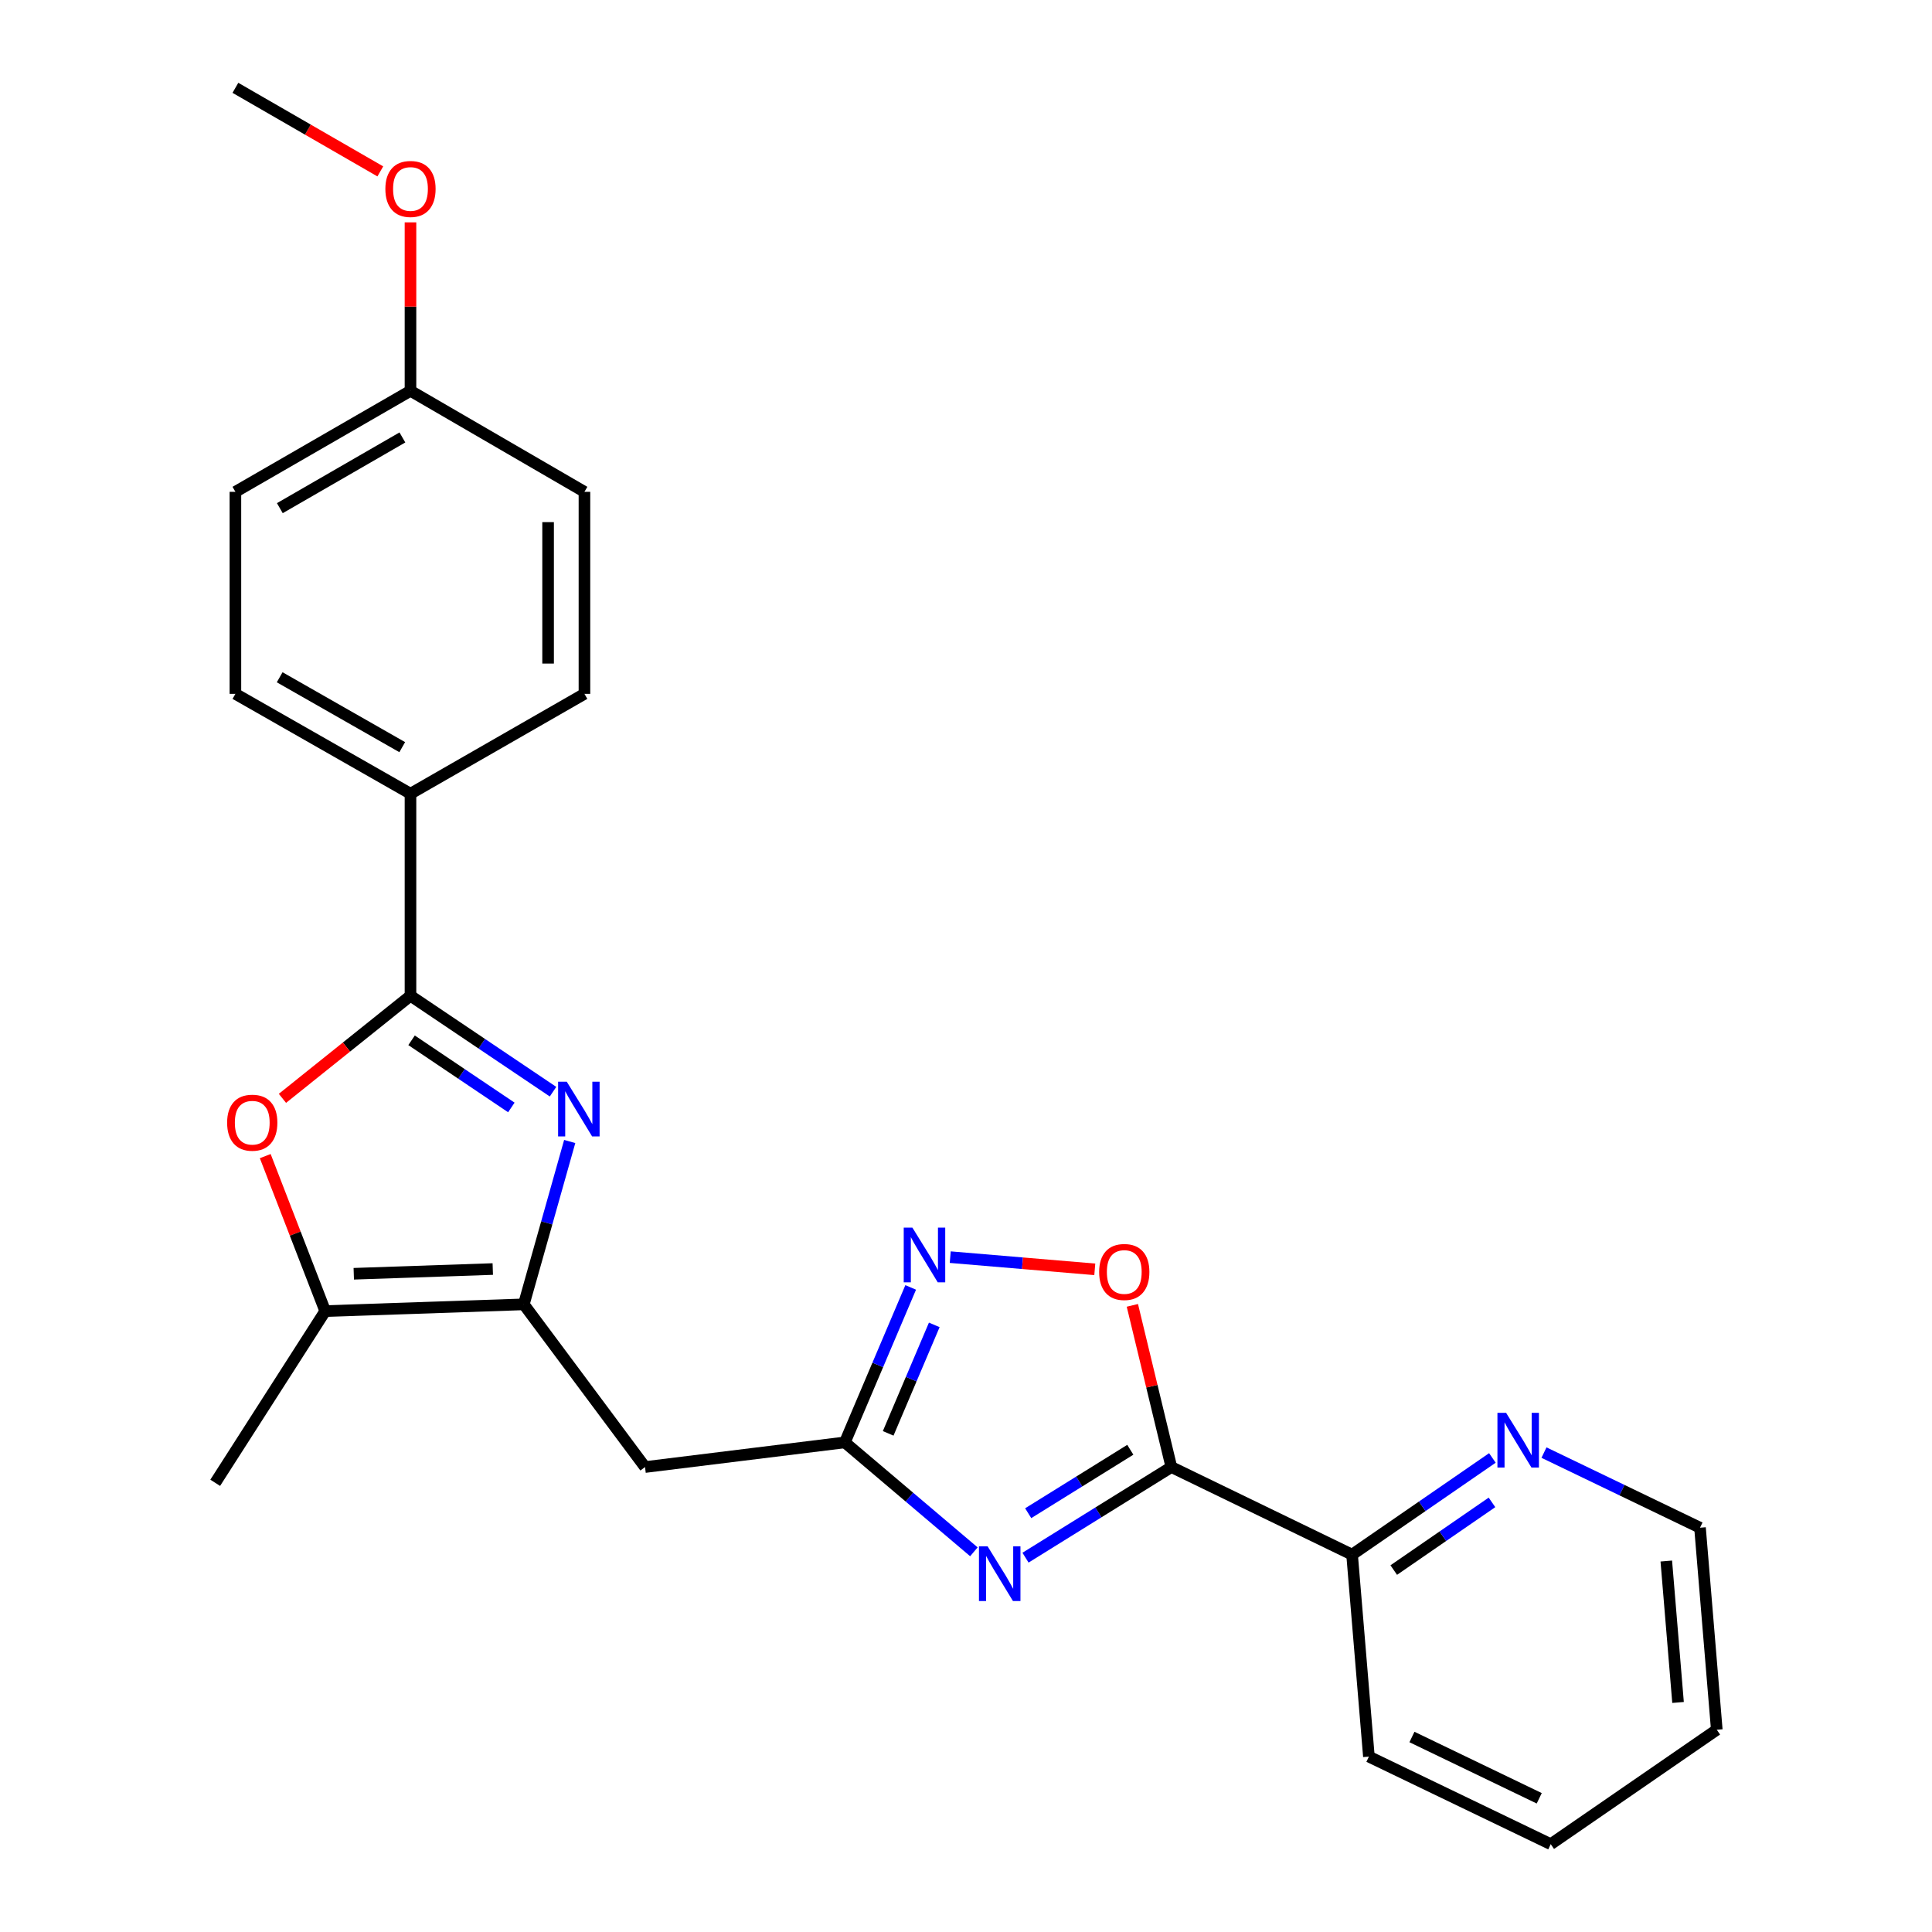 <?xml version='1.0' encoding='iso-8859-1'?>
<svg version='1.1' baseProfile='full'
              xmlns='http://www.w3.org/2000/svg'
                      xmlns:rdkit='http://www.rdkit.org/xml'
                      xmlns:xlink='http://www.w3.org/1999/xlink'
                  xml:space='preserve'
width='1000px' height='1000px' viewBox='0 0 1000 1000'>
<!-- END OF HEADER -->
<rect style='opacity:1.0;fill:#FFFFFF;stroke:none' width='1000' height='1000' x='0' y='0'> </rect>
<path class='bond-1' d='M 286.247,565.054 L 249.356,540.226' style='fill:none;fill-rule:evenodd;stroke:#0000FF;stroke-width:6px;stroke-linecap:butt;stroke-linejoin:miter;stroke-opacity:1' />
<path class='bond-1' d='M 249.356,540.226 L 212.465,515.398' style='fill:none;fill-rule:evenodd;stroke:#000000;stroke-width:6px;stroke-linecap:butt;stroke-linejoin:miter;stroke-opacity:1' />
<path class='bond-1' d='M 264.674,573.216 L 238.85,555.836' style='fill:none;fill-rule:evenodd;stroke:#0000FF;stroke-width:6px;stroke-linecap:butt;stroke-linejoin:miter;stroke-opacity:1' />
<path class='bond-1' d='M 238.85,555.836 L 213.026,538.456' style='fill:none;fill-rule:evenodd;stroke:#000000;stroke-width:6px;stroke-linecap:butt;stroke-linejoin:miter;stroke-opacity:1' />
<path class='bond-3' d='M 294.881,590.836 L 282.999,632.984' style='fill:none;fill-rule:evenodd;stroke:#0000FF;stroke-width:6px;stroke-linecap:butt;stroke-linejoin:miter;stroke-opacity:1' />
<path class='bond-3' d='M 282.999,632.984 L 271.117,675.132' style='fill:none;fill-rule:evenodd;stroke:#000000;stroke-width:6px;stroke-linecap:butt;stroke-linejoin:miter;stroke-opacity:1' />
<path class='bond-0' d='M 504.079,803.212 L 470.685,774.896' style='fill:none;fill-rule:evenodd;stroke:#0000FF;stroke-width:6px;stroke-linecap:butt;stroke-linejoin:miter;stroke-opacity:1' />
<path class='bond-0' d='M 470.685,774.896 L 437.291,746.58' style='fill:none;fill-rule:evenodd;stroke:#000000;stroke-width:6px;stroke-linecap:butt;stroke-linejoin:miter;stroke-opacity:1' />
<path class='bond-2' d='M 530.801,806.249 L 568.55,782.796' style='fill:none;fill-rule:evenodd;stroke:#0000FF;stroke-width:6px;stroke-linecap:butt;stroke-linejoin:miter;stroke-opacity:1' />
<path class='bond-2' d='M 568.55,782.796 L 606.298,759.343' style='fill:none;fill-rule:evenodd;stroke:#000000;stroke-width:6px;stroke-linecap:butt;stroke-linejoin:miter;stroke-opacity:1' />
<path class='bond-2' d='M 532.196,783.231 L 558.62,766.814' style='fill:none;fill-rule:evenodd;stroke:#0000FF;stroke-width:6px;stroke-linecap:butt;stroke-linejoin:miter;stroke-opacity:1' />
<path class='bond-2' d='M 558.62,766.814 L 585.044,750.397' style='fill:none;fill-rule:evenodd;stroke:#000000;stroke-width:6px;stroke-linecap:butt;stroke-linejoin:miter;stroke-opacity:1' />
<path class='bond-5' d='M 212.465,515.398 L 179.326,541.951' style='fill:none;fill-rule:evenodd;stroke:#000000;stroke-width:6px;stroke-linecap:butt;stroke-linejoin:miter;stroke-opacity:1' />
<path class='bond-5' d='M 179.326,541.951 L 146.188,568.504' style='fill:none;fill-rule:evenodd;stroke:#FF0000;stroke-width:6px;stroke-linecap:butt;stroke-linejoin:miter;stroke-opacity:1' />
<path class='bond-10' d='M 212.465,515.398 L 212.465,410.824' style='fill:none;fill-rule:evenodd;stroke:#000000;stroke-width:6px;stroke-linecap:butt;stroke-linejoin:miter;stroke-opacity:1' />
<path class='bond-11' d='M 606.298,759.343 L 699.833,804.678' style='fill:none;fill-rule:evenodd;stroke:#000000;stroke-width:6px;stroke-linecap:butt;stroke-linejoin:miter;stroke-opacity:1' />
<path class='bond-27' d='M 606.298,759.343 L 596.204,717.497' style='fill:none;fill-rule:evenodd;stroke:#000000;stroke-width:6px;stroke-linecap:butt;stroke-linejoin:miter;stroke-opacity:1' />
<path class='bond-27' d='M 596.204,717.497 L 586.109,675.651' style='fill:none;fill-rule:evenodd;stroke:#FF0000;stroke-width:6px;stroke-linecap:butt;stroke-linejoin:miter;stroke-opacity:1' />
<path class='bond-7' d='M 271.117,675.132 L 168.332,678.624' style='fill:none;fill-rule:evenodd;stroke:#000000;stroke-width:6px;stroke-linecap:butt;stroke-linejoin:miter;stroke-opacity:1' />
<path class='bond-7' d='M 255.061,656.851 L 183.111,659.295' style='fill:none;fill-rule:evenodd;stroke:#000000;stroke-width:6px;stroke-linecap:butt;stroke-linejoin:miter;stroke-opacity:1' />
<path class='bond-9' d='M 271.117,675.132 L 333.868,759.343' style='fill:none;fill-rule:evenodd;stroke:#000000;stroke-width:6px;stroke-linecap:butt;stroke-linejoin:miter;stroke-opacity:1' />
<path class='bond-4' d='M 437.291,746.58 L 333.868,759.343' style='fill:none;fill-rule:evenodd;stroke:#000000;stroke-width:6px;stroke-linecap:butt;stroke-linejoin:miter;stroke-opacity:1' />
<path class='bond-6' d='M 437.291,746.58 L 454.332,706.475' style='fill:none;fill-rule:evenodd;stroke:#000000;stroke-width:6px;stroke-linecap:butt;stroke-linejoin:miter;stroke-opacity:1' />
<path class='bond-6' d='M 454.332,706.475 L 471.372,666.369' style='fill:none;fill-rule:evenodd;stroke:#0000FF;stroke-width:6px;stroke-linecap:butt;stroke-linejoin:miter;stroke-opacity:1' />
<path class='bond-6' d='M 459.721,741.906 L 471.649,713.833' style='fill:none;fill-rule:evenodd;stroke:#000000;stroke-width:6px;stroke-linecap:butt;stroke-linejoin:miter;stroke-opacity:1' />
<path class='bond-6' d='M 471.649,713.833 L 483.577,685.759' style='fill:none;fill-rule:evenodd;stroke:#0000FF;stroke-width:6px;stroke-linecap:butt;stroke-linejoin:miter;stroke-opacity:1' />
<path class='bond-25' d='M 137.288,598.399 L 152.81,638.511' style='fill:none;fill-rule:evenodd;stroke:#FF0000;stroke-width:6px;stroke-linecap:butt;stroke-linejoin:miter;stroke-opacity:1' />
<path class='bond-25' d='M 152.81,638.511 L 168.332,678.624' style='fill:none;fill-rule:evenodd;stroke:#000000;stroke-width:6px;stroke-linecap:butt;stroke-linejoin:miter;stroke-opacity:1' />
<path class='bond-8' d='M 491.843,650.698 L 529.252,653.852' style='fill:none;fill-rule:evenodd;stroke:#0000FF;stroke-width:6px;stroke-linecap:butt;stroke-linejoin:miter;stroke-opacity:1' />
<path class='bond-8' d='M 529.252,653.852 L 566.662,657.006' style='fill:none;fill-rule:evenodd;stroke:#FF0000;stroke-width:6px;stroke-linecap:butt;stroke-linejoin:miter;stroke-opacity:1' />
<path class='bond-18' d='M 168.332,678.624 L 111.393,767.497' style='fill:none;fill-rule:evenodd;stroke:#000000;stroke-width:6px;stroke-linecap:butt;stroke-linejoin:miter;stroke-opacity:1' />
<path class='bond-13' d='M 212.465,410.824 L 121.846,359.144' style='fill:none;fill-rule:evenodd;stroke:#000000;stroke-width:6px;stroke-linecap:butt;stroke-linejoin:miter;stroke-opacity:1' />
<path class='bond-13' d='M 208.193,386.727 L 144.76,350.551' style='fill:none;fill-rule:evenodd;stroke:#000000;stroke-width:6px;stroke-linecap:butt;stroke-linejoin:miter;stroke-opacity:1' />
<path class='bond-14' d='M 212.465,410.824 L 302.508,359.144' style='fill:none;fill-rule:evenodd;stroke:#000000;stroke-width:6px;stroke-linecap:butt;stroke-linejoin:miter;stroke-opacity:1' />
<path class='bond-12' d='M 699.833,804.678 L 736.147,779.654' style='fill:none;fill-rule:evenodd;stroke:#000000;stroke-width:6px;stroke-linecap:butt;stroke-linejoin:miter;stroke-opacity:1' />
<path class='bond-12' d='M 736.147,779.654 L 772.46,754.63' style='fill:none;fill-rule:evenodd;stroke:#0000FF;stroke-width:6px;stroke-linecap:butt;stroke-linejoin:miter;stroke-opacity:1' />
<path class='bond-12' d='M 721.404,812.664 L 746.823,795.147' style='fill:none;fill-rule:evenodd;stroke:#000000;stroke-width:6px;stroke-linecap:butt;stroke-linejoin:miter;stroke-opacity:1' />
<path class='bond-12' d='M 746.823,795.147 L 772.243,777.63' style='fill:none;fill-rule:evenodd;stroke:#0000FF;stroke-width:6px;stroke-linecap:butt;stroke-linejoin:miter;stroke-opacity:1' />
<path class='bond-21' d='M 699.833,804.678 L 708.541,909.221' style='fill:none;fill-rule:evenodd;stroke:#000000;stroke-width:6px;stroke-linecap:butt;stroke-linejoin:miter;stroke-opacity:1' />
<path class='bond-20' d='M 799.162,751.859 L 839.541,771.301' style='fill:none;fill-rule:evenodd;stroke:#0000FF;stroke-width:6px;stroke-linecap:butt;stroke-linejoin:miter;stroke-opacity:1' />
<path class='bond-20' d='M 839.541,771.301 L 879.92,790.744' style='fill:none;fill-rule:evenodd;stroke:#000000;stroke-width:6px;stroke-linecap:butt;stroke-linejoin:miter;stroke-opacity:1' />
<path class='bond-17' d='M 121.846,359.144 L 121.846,254.57' style='fill:none;fill-rule:evenodd;stroke:#000000;stroke-width:6px;stroke-linecap:butt;stroke-linejoin:miter;stroke-opacity:1' />
<path class='bond-16' d='M 302.508,359.144 L 302.508,254.57' style='fill:none;fill-rule:evenodd;stroke:#000000;stroke-width:6px;stroke-linecap:butt;stroke-linejoin:miter;stroke-opacity:1' />
<path class='bond-16' d='M 283.693,343.458 L 283.693,270.256' style='fill:none;fill-rule:evenodd;stroke:#000000;stroke-width:6px;stroke-linecap:butt;stroke-linejoin:miter;stroke-opacity:1' />
<path class='bond-15' d='M 212.465,202.283 L 302.508,254.57' style='fill:none;fill-rule:evenodd;stroke:#000000;stroke-width:6px;stroke-linecap:butt;stroke-linejoin:miter;stroke-opacity:1' />
<path class='bond-19' d='M 212.465,202.283 L 212.465,158.689' style='fill:none;fill-rule:evenodd;stroke:#000000;stroke-width:6px;stroke-linecap:butt;stroke-linejoin:miter;stroke-opacity:1' />
<path class='bond-19' d='M 212.465,158.689 L 212.465,115.094' style='fill:none;fill-rule:evenodd;stroke:#FF0000;stroke-width:6px;stroke-linecap:butt;stroke-linejoin:miter;stroke-opacity:1' />
<path class='bond-26' d='M 212.465,202.283 L 121.846,254.57' style='fill:none;fill-rule:evenodd;stroke:#000000;stroke-width:6px;stroke-linecap:butt;stroke-linejoin:miter;stroke-opacity:1' />
<path class='bond-26' d='M 208.276,226.424 L 144.843,263.024' style='fill:none;fill-rule:evenodd;stroke:#000000;stroke-width:6px;stroke-linecap:butt;stroke-linejoin:miter;stroke-opacity:1' />
<path class='bond-22' d='M 196.85,88.714 L 159.348,67.084' style='fill:none;fill-rule:evenodd;stroke:#FF0000;stroke-width:6px;stroke-linecap:butt;stroke-linejoin:miter;stroke-opacity:1' />
<path class='bond-22' d='M 159.348,67.084 L 121.846,45.455' style='fill:none;fill-rule:evenodd;stroke:#000000;stroke-width:6px;stroke-linecap:butt;stroke-linejoin:miter;stroke-opacity:1' />
<path class='bond-28' d='M 879.92,790.744 L 888.607,895.318' style='fill:none;fill-rule:evenodd;stroke:#000000;stroke-width:6px;stroke-linecap:butt;stroke-linejoin:miter;stroke-opacity:1' />
<path class='bond-28' d='M 862.472,807.988 L 868.553,881.189' style='fill:none;fill-rule:evenodd;stroke:#000000;stroke-width:6px;stroke-linecap:butt;stroke-linejoin:miter;stroke-opacity:1' />
<path class='bond-24' d='M 708.541,909.221 L 802.661,954.545' style='fill:none;fill-rule:evenodd;stroke:#000000;stroke-width:6px;stroke-linecap:butt;stroke-linejoin:miter;stroke-opacity:1' />
<path class='bond-24' d='M 730.822,899.067 L 796.707,930.794' style='fill:none;fill-rule:evenodd;stroke:#000000;stroke-width:6px;stroke-linecap:butt;stroke-linejoin:miter;stroke-opacity:1' />
<path class='bond-23' d='M 888.607,895.318 L 802.661,954.545' style='fill:none;fill-rule:evenodd;stroke:#000000;stroke-width:6px;stroke-linecap:butt;stroke-linejoin:miter;stroke-opacity:1' />
<path  class='atom-0' d='M 293.353 559.89
L 302.633 574.89
Q 303.553 576.37, 305.033 579.05
Q 306.513 581.73, 306.593 581.89
L 306.593 559.89
L 310.353 559.89
L 310.353 588.21
L 306.473 588.21
L 296.513 571.81
Q 295.353 569.89, 294.113 567.69
Q 292.913 565.49, 292.553 564.81
L 292.553 588.21
L 288.873 588.21
L 288.873 559.89
L 293.353 559.89
' fill='#0000FF'/>
<path  class='atom-1' d='M 511.186 800.386
L 520.466 815.386
Q 521.386 816.866, 522.866 819.546
Q 524.346 822.226, 524.426 822.386
L 524.426 800.386
L 528.186 800.386
L 528.186 828.706
L 524.306 828.706
L 514.346 812.306
Q 513.186 810.386, 511.946 808.186
Q 510.746 805.986, 510.386 805.306
L 510.386 828.706
L 506.706 828.706
L 506.706 800.386
L 511.186 800.386
' fill='#0000FF'/>
<path  class='atom-6' d='M 117.564 581.102
Q 117.564 574.302, 120.924 570.502
Q 124.284 566.702, 130.564 566.702
Q 136.844 566.702, 140.204 570.502
Q 143.564 574.302, 143.564 581.102
Q 143.564 587.982, 140.164 591.902
Q 136.764 595.782, 130.564 595.782
Q 124.324 595.782, 120.924 591.902
Q 117.564 588.022, 117.564 581.102
M 130.564 592.582
Q 134.884 592.582, 137.204 589.702
Q 139.564 586.782, 139.564 581.102
Q 139.564 575.542, 137.204 572.742
Q 134.884 569.902, 130.564 569.902
Q 126.244 569.902, 123.884 572.702
Q 121.564 575.502, 121.564 581.102
Q 121.564 586.822, 123.884 589.702
Q 126.244 592.582, 130.564 592.582
' fill='#FF0000'/>
<path  class='atom-7' d='M 472.248 635.414
L 481.528 650.414
Q 482.448 651.894, 483.928 654.574
Q 485.408 657.254, 485.488 657.414
L 485.488 635.414
L 489.248 635.414
L 489.248 663.734
L 485.368 663.734
L 475.408 647.334
Q 474.248 645.414, 473.008 643.214
Q 471.808 641.014, 471.448 640.334
L 471.448 663.734
L 467.768 663.734
L 467.768 635.414
L 472.248 635.414
' fill='#0000FF'/>
<path  class='atom-9' d='M 568.921 658.372
Q 568.921 651.572, 572.281 647.772
Q 575.641 643.972, 581.921 643.972
Q 588.201 643.972, 591.561 647.772
Q 594.921 651.572, 594.921 658.372
Q 594.921 665.252, 591.521 669.172
Q 588.121 673.052, 581.921 673.052
Q 575.681 673.052, 572.281 669.172
Q 568.921 665.292, 568.921 658.372
M 581.921 669.852
Q 586.241 669.852, 588.561 666.972
Q 590.921 664.052, 590.921 658.372
Q 590.921 652.812, 588.561 650.012
Q 586.241 647.172, 581.921 647.172
Q 577.601 647.172, 575.241 649.972
Q 572.921 652.772, 572.921 658.372
Q 572.921 664.092, 575.241 666.972
Q 577.601 669.852, 581.921 669.852
' fill='#FF0000'/>
<path  class='atom-13' d='M 779.55 731.27
L 788.83 746.27
Q 789.75 747.75, 791.23 750.43
Q 792.71 753.11, 792.79 753.27
L 792.79 731.27
L 796.55 731.27
L 796.55 759.59
L 792.67 759.59
L 782.71 743.19
Q 781.55 741.27, 780.31 739.07
Q 779.11 736.87, 778.75 736.19
L 778.75 759.59
L 775.07 759.59
L 775.07 731.27
L 779.55 731.27
' fill='#0000FF'/>
<path  class='atom-20' d='M 199.465 97.8
Q 199.465 91, 202.825 87.2
Q 206.185 83.4, 212.465 83.4
Q 218.745 83.4, 222.105 87.2
Q 225.465 91, 225.465 97.8
Q 225.465 104.68, 222.065 108.6
Q 218.665 112.48, 212.465 112.48
Q 206.225 112.48, 202.825 108.6
Q 199.465 104.72, 199.465 97.8
M 212.465 109.28
Q 216.785 109.28, 219.105 106.4
Q 221.465 103.48, 221.465 97.8
Q 221.465 92.24, 219.105 89.44
Q 216.785 86.6, 212.465 86.6
Q 208.145 86.6, 205.785 89.4
Q 203.465 92.2, 203.465 97.8
Q 203.465 103.52, 205.785 106.4
Q 208.145 109.28, 212.465 109.28
' fill='#FF0000'/>
</svg>

